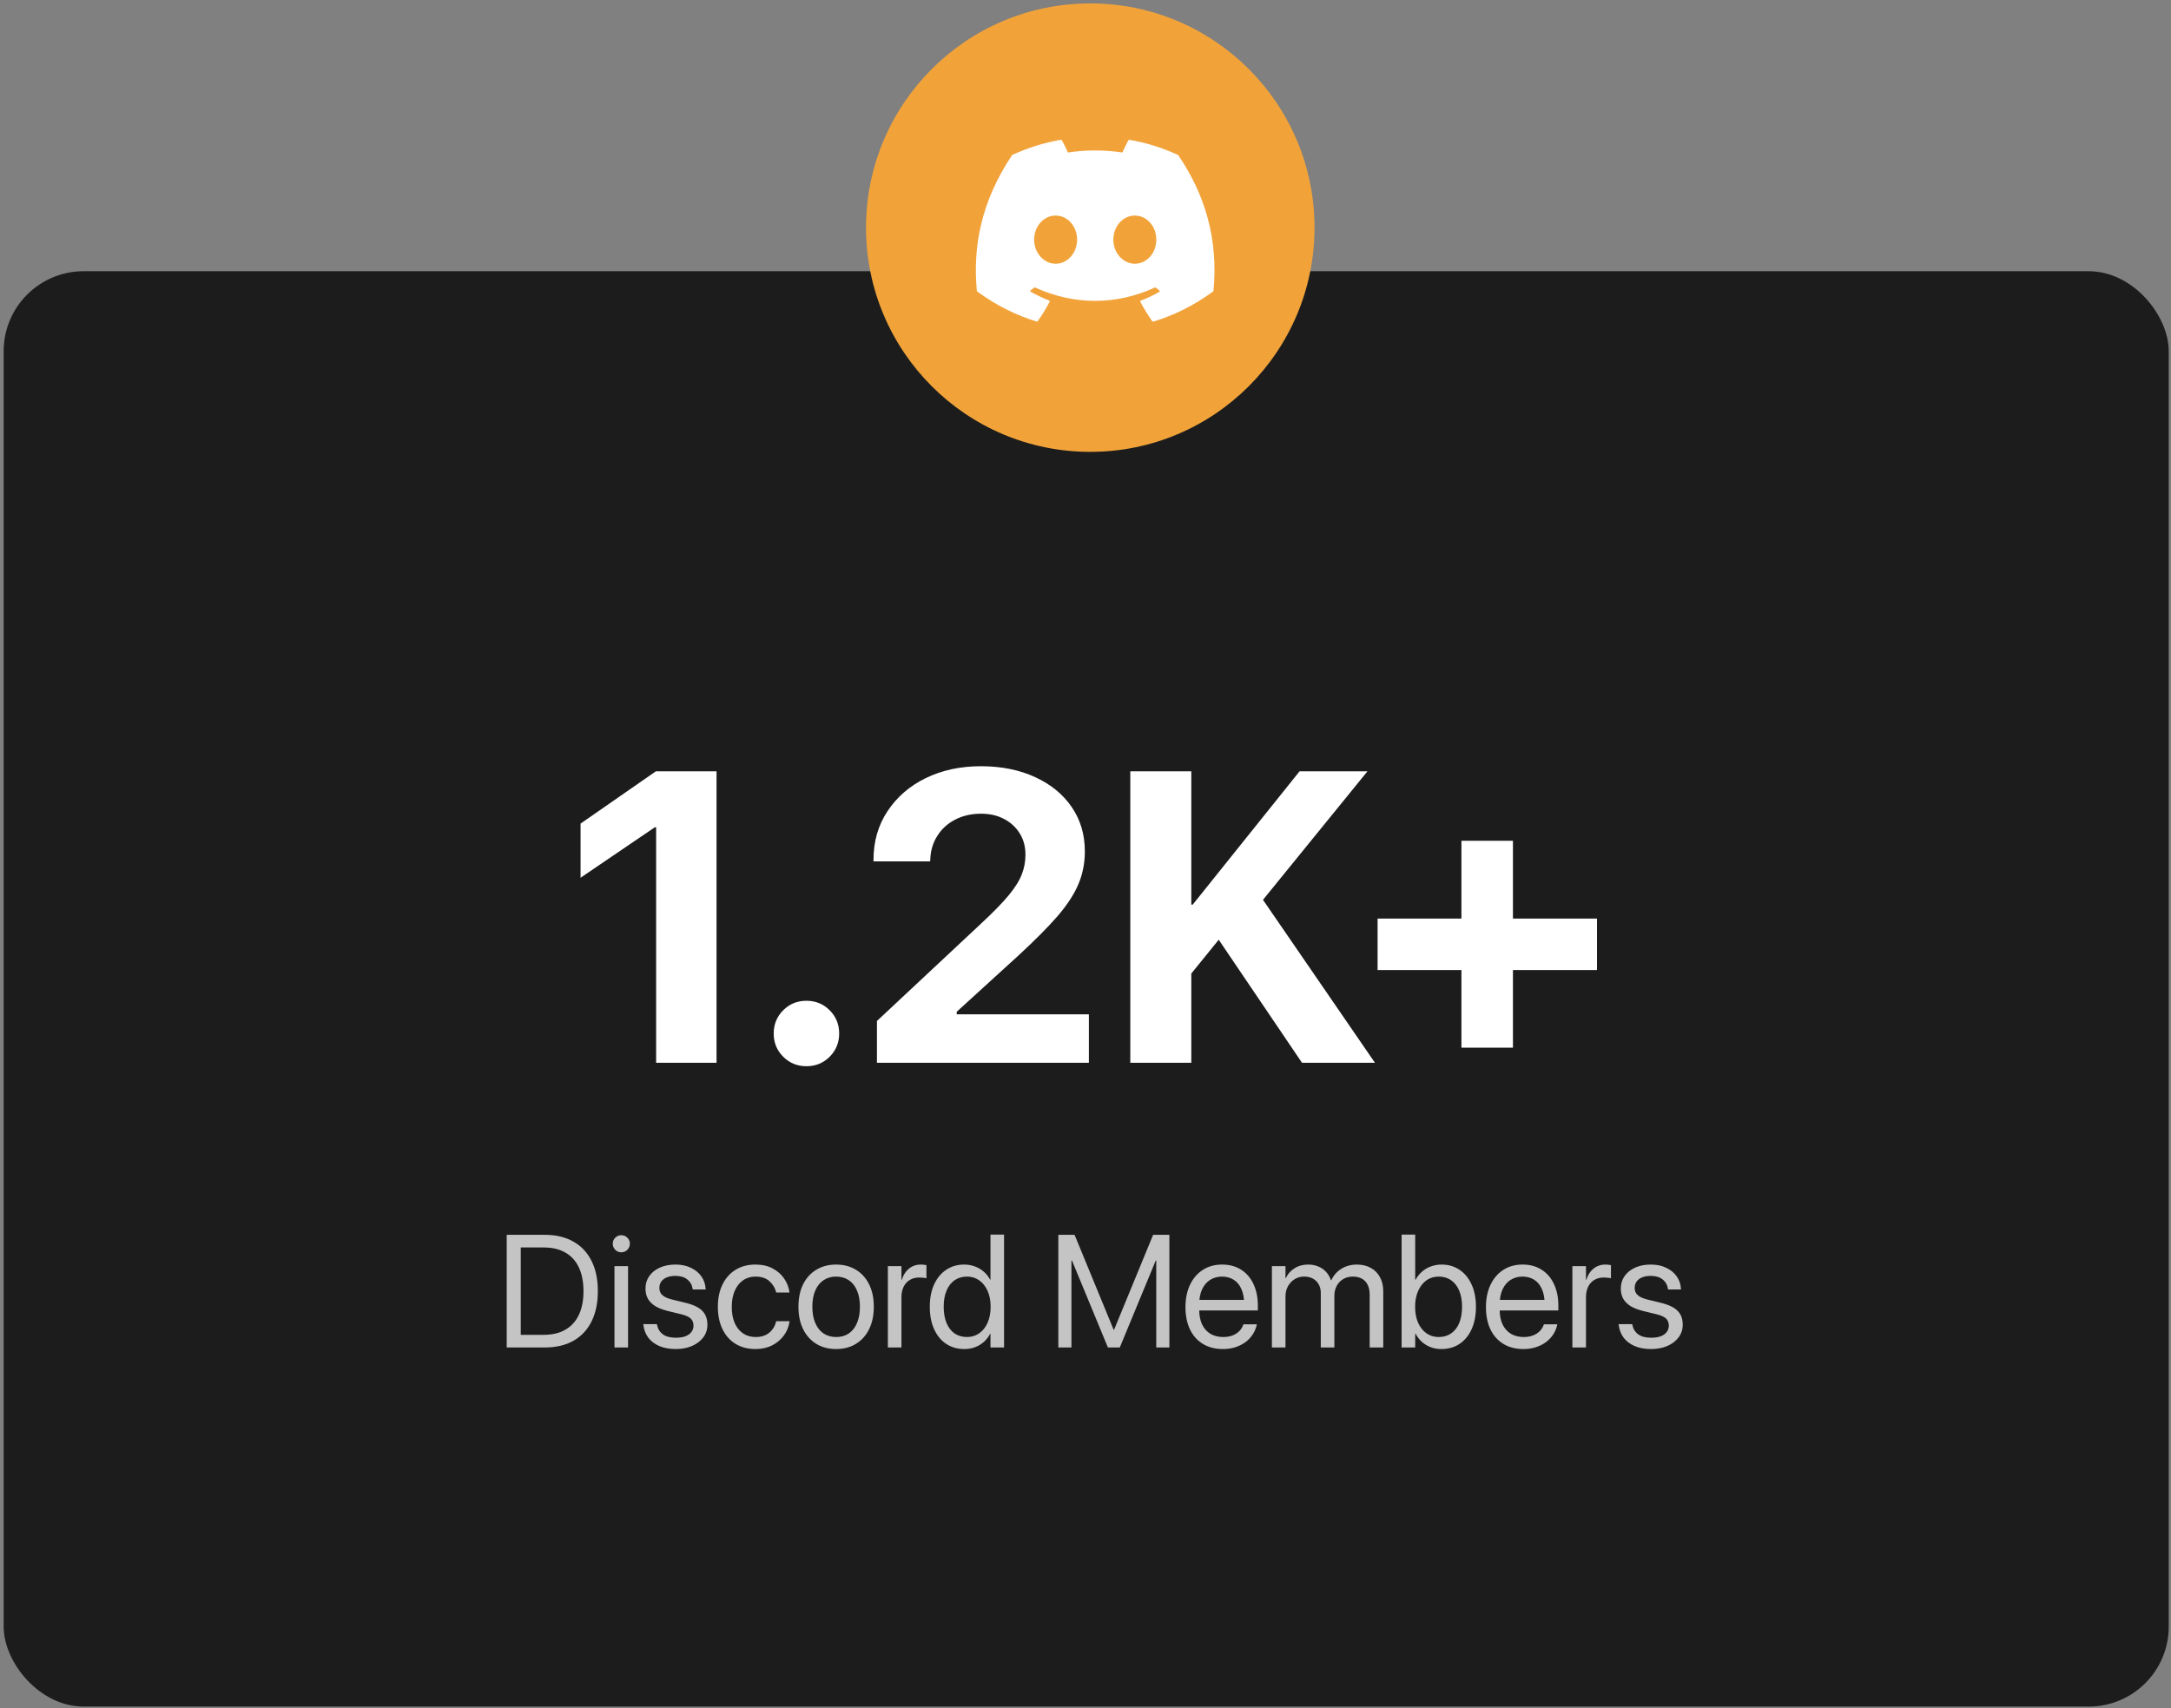<svg width="366" height="288" viewBox="0 0 366 288" fill="none" xmlns="http://www.w3.org/2000/svg">
<rect x="0" y="0" width="366" height="288" fill="#808080" stroke="none"/>
<rect x="0.618" y="45.728" width="365" height="242" rx="13.48" fill="#1C1C1C"/>
<path d="M110.613 179.186V139.472H110.409L97.875 147.987V138.859L110.579 130.038H120.797V179.186H110.613ZM135.954 179.765C134.41 179.765 133.104 179.231 132.037 178.164C130.97 177.097 130.436 175.791 130.436 174.247C130.436 172.703 130.97 171.398 132.037 170.33C133.104 169.263 134.41 168.73 135.954 168.73C137.498 168.73 138.804 169.263 139.871 170.33C140.938 171.398 141.472 172.703 141.472 174.247C141.472 175.791 140.938 177.097 139.871 178.164C138.804 179.231 137.498 179.765 135.954 179.765ZM147.841 179.186V172.136L165.211 155.889C167.346 153.914 168.958 152.267 170.048 150.95C171.138 149.633 171.876 148.453 172.262 147.408C172.67 146.364 172.875 145.274 172.875 144.138V144.07C172.875 142.731 172.557 141.55 171.921 140.528C171.285 139.484 170.4 138.666 169.264 138.076C168.152 137.485 166.869 137.19 165.416 137.19C163.735 137.19 162.26 137.531 160.988 138.212C159.716 138.871 158.717 139.79 157.991 140.971C157.264 142.129 156.878 143.446 156.833 144.922L156.799 145.228H147.262V144.956C147.262 141.868 148.045 139.143 149.612 136.782C151.179 134.397 153.324 132.535 156.049 131.196C158.797 129.856 161.896 129.186 165.348 129.186C168.822 129.186 171.876 129.799 174.51 131.025C177.144 132.229 179.199 133.909 180.675 136.066C182.15 138.223 182.888 140.698 182.888 143.491V143.559C182.888 145.535 182.525 147.374 181.799 149.077C181.095 150.757 179.925 152.551 178.29 154.459C176.655 156.343 174.419 158.591 171.581 161.202L157.344 174.179L161.294 167.265V174.179L157.378 171.012H183.57V179.186H147.841ZM200.429 164.642V152.517H201.076L219.094 130.038H230.538L212.486 152.245H210.477L200.429 164.642ZM190.552 179.186V130.038H200.838V179.186H190.552ZM219.503 179.186L203.733 155.889L211.158 149.145L231.798 179.186H219.503ZM232.241 163.553V154.867H269.23V163.553H232.241ZM246.376 176.632V141.754H255.061V176.632H246.376Z" fill="white"/>
<path d="M85.425 227.186V208.19H91.823C93.701 208.19 95.307 208.567 96.641 209.322C97.975 210.068 98.998 211.147 99.709 212.56C100.428 213.964 100.788 215.663 100.788 217.655V217.681C100.788 219.673 100.433 221.38 99.722 222.802C99.011 224.224 97.989 225.312 96.655 226.067C95.321 226.813 93.71 227.186 91.823 227.186H85.425ZM87.795 225.053H91.665C93.096 225.053 94.307 224.768 95.299 224.198C96.299 223.627 97.058 222.798 97.576 221.71C98.103 220.613 98.366 219.279 98.366 217.708V217.681C98.366 216.101 98.103 214.763 97.576 213.666C97.058 212.569 96.299 211.74 95.299 211.178C94.307 210.607 93.096 210.322 91.665 210.322H87.795V225.053ZM103.592 227.186V213.469H105.883V227.186H103.592ZM104.738 211.138C104.343 211.138 104.005 210.998 103.724 210.717C103.443 210.428 103.303 210.085 103.303 209.69C103.303 209.287 103.443 208.949 103.724 208.677C104.005 208.396 104.343 208.255 104.738 208.255C105.141 208.255 105.484 208.396 105.764 208.677C106.045 208.949 106.186 209.287 106.186 209.69C106.186 210.085 106.045 210.428 105.764 210.717C105.484 210.998 105.141 211.138 104.738 211.138ZM113.913 227.449C112.843 227.449 111.917 227.278 111.136 226.936C110.355 226.594 109.736 226.12 109.279 225.514C108.832 224.9 108.56 224.185 108.463 223.368L108.45 223.25H110.741L110.767 223.381C110.907 224.057 111.237 224.588 111.754 224.974C112.281 225.352 113.009 225.54 113.94 225.54C114.563 225.54 115.094 225.461 115.533 225.304C115.971 225.137 116.309 224.9 116.546 224.593C116.792 224.285 116.915 223.926 116.915 223.513V223.5C116.915 223.008 116.761 222.614 116.454 222.315C116.156 222.017 115.612 221.771 114.822 221.578L112.65 221.051C111.789 220.841 111.074 220.569 110.504 220.235C109.942 219.893 109.521 219.476 109.24 218.985C108.959 218.493 108.819 217.918 108.819 217.26V217.247C108.819 216.457 109.029 215.759 109.451 215.154C109.881 214.539 110.477 214.061 111.241 213.719C112.005 213.376 112.878 213.205 113.861 213.205C114.861 213.205 115.73 213.385 116.467 213.745C117.213 214.096 117.801 214.574 118.231 215.18C118.661 215.786 118.903 216.47 118.955 217.234L118.969 217.405H116.783L116.77 217.313C116.674 216.654 116.375 216.123 115.875 215.72C115.383 215.316 114.712 215.114 113.861 215.114C113.308 215.114 112.825 215.198 112.413 215.364C112.009 215.531 111.697 215.768 111.478 216.075C111.267 216.382 111.162 216.738 111.162 217.141V217.155C111.162 217.462 111.232 217.743 111.373 217.997C111.522 218.243 111.754 218.458 112.07 218.642C112.395 218.827 112.808 218.98 113.308 219.103L115.48 219.63C116.867 219.963 117.841 220.424 118.402 221.012C118.973 221.591 119.258 222.368 119.258 223.342V223.355C119.258 224.154 119.026 224.865 118.56 225.488C118.095 226.102 117.459 226.585 116.652 226.936C115.853 227.278 114.94 227.449 113.913 227.449ZM127.381 227.449C126.091 227.449 124.967 227.16 124.011 226.58C123.054 225.992 122.317 225.163 121.799 224.092C121.281 223.022 121.022 221.762 121.022 220.314V220.301C121.022 218.862 121.286 217.611 121.812 216.549C122.339 215.478 123.076 214.653 124.024 214.074C124.98 213.495 126.091 213.205 127.354 213.205C128.495 213.205 129.474 213.429 130.29 213.877C131.106 214.315 131.747 214.886 132.212 215.588C132.686 216.29 132.976 217.032 133.081 217.813L133.094 217.918H130.843L130.83 217.813C130.654 217.128 130.281 216.527 129.711 216.009C129.149 215.492 128.364 215.233 127.354 215.233C126.565 215.233 125.867 215.443 125.261 215.865C124.664 216.277 124.199 216.865 123.866 217.629C123.532 218.392 123.366 219.292 123.366 220.327V220.34C123.366 221.402 123.532 222.315 123.866 223.079C124.208 223.833 124.678 224.413 125.274 224.816C125.88 225.22 126.582 225.422 127.381 225.422C128.32 225.422 129.079 225.185 129.658 224.711C130.246 224.237 130.637 223.618 130.83 222.855L130.856 222.75H133.107L133.094 222.842C132.971 223.711 132.651 224.492 132.133 225.185C131.624 225.878 130.961 226.431 130.145 226.844C129.338 227.247 128.416 227.449 127.381 227.449ZM140.967 227.449C139.694 227.449 138.579 227.16 137.623 226.58C136.675 226.001 135.933 225.176 135.398 224.106C134.871 223.035 134.608 221.775 134.608 220.327V220.301C134.608 218.844 134.871 217.585 135.398 216.523C135.933 215.461 136.675 214.645 137.623 214.074C138.579 213.495 139.69 213.205 140.953 213.205C142.217 213.205 143.327 213.495 144.284 214.074C145.241 214.645 145.982 215.461 146.509 216.523C147.044 217.585 147.312 218.844 147.312 220.301V220.327C147.312 221.784 147.044 223.048 146.509 224.119C145.982 225.181 145.241 226.001 144.284 226.58C143.336 227.16 142.23 227.449 140.967 227.449ZM140.98 225.422C141.787 225.422 142.489 225.225 143.086 224.83C143.683 224.426 144.144 223.842 144.468 223.079C144.802 222.315 144.969 221.398 144.969 220.327V220.301C144.969 219.23 144.802 218.318 144.468 217.563C144.144 216.799 143.678 216.22 143.073 215.825C142.467 215.43 141.761 215.233 140.953 215.233C140.155 215.233 139.453 215.434 138.847 215.838C138.25 216.233 137.785 216.808 137.452 217.563C137.118 218.318 136.951 219.23 136.951 220.301V220.327C136.951 221.398 137.118 222.315 137.452 223.079C137.785 223.842 138.25 224.426 138.847 224.83C139.453 225.225 140.164 225.422 140.98 225.422ZM149.682 227.186V213.469H151.972V215.772H152.038C152.266 214.991 152.661 214.368 153.223 213.903C153.793 213.438 154.469 213.205 155.25 213.205C155.452 213.205 155.636 213.218 155.803 213.245C155.97 213.262 156.097 213.28 156.185 213.297V215.522C156.088 215.487 155.926 215.456 155.698 215.43C155.478 215.404 155.228 215.391 154.947 215.391C154.351 215.391 153.828 215.527 153.381 215.799C152.933 216.062 152.586 216.444 152.341 216.944C152.095 217.435 151.972 218.028 151.972 218.721V227.186H149.682ZM162.583 227.449C161.416 227.449 160.393 227.16 159.515 226.58C158.638 225.992 157.958 225.163 157.475 224.092C156.992 223.022 156.751 221.767 156.751 220.327V220.314C156.751 218.875 156.992 217.624 157.475 216.562C157.966 215.492 158.647 214.667 159.515 214.087C160.384 213.499 161.394 213.205 162.543 213.205C163.193 213.205 163.794 213.311 164.347 213.521C164.909 213.723 165.409 214.017 165.848 214.403C166.286 214.781 166.646 215.233 166.927 215.759H166.98V208.15H169.27V227.186H166.98V224.869H166.927C166.646 225.404 166.291 225.865 165.861 226.251C165.431 226.629 164.939 226.923 164.386 227.133C163.842 227.344 163.241 227.449 162.583 227.449ZM163.03 225.422C163.803 225.422 164.487 225.211 165.084 224.79C165.69 224.369 166.159 223.776 166.493 223.013C166.835 222.249 167.006 221.354 167.006 220.327V220.314C167.006 219.296 166.835 218.405 166.493 217.642C166.15 216.878 165.681 216.286 165.084 215.865C164.487 215.443 163.803 215.233 163.03 215.233C162.223 215.233 161.521 215.439 160.924 215.851C160.336 216.264 159.884 216.852 159.568 217.615C159.252 218.37 159.094 219.27 159.094 220.314V220.327C159.094 221.372 159.252 222.28 159.568 223.052C159.884 223.816 160.336 224.404 160.924 224.816C161.521 225.22 162.223 225.422 163.03 225.422ZM178.42 227.186V208.19H181.158L187.74 224.185H187.819L194.402 208.19H197.14V227.186H194.928V212.521H193.849L196.416 208.716L188.78 227.186H186.779L179.144 208.716L181.711 212.521H180.631V227.186H178.42ZM206.171 227.449C204.863 227.449 203.735 227.16 202.787 226.58C201.84 226.001 201.111 225.181 200.602 224.119C200.102 223.057 199.852 221.811 199.852 220.38V220.367C199.852 218.954 200.106 217.708 200.615 216.628C201.124 215.549 201.84 214.71 202.761 214.114C203.691 213.508 204.78 213.205 206.026 213.205C207.272 213.205 208.343 213.495 209.238 214.074C210.142 214.645 210.835 215.452 211.318 216.496C211.81 217.532 212.055 218.734 212.055 220.103V220.946H200.997V219.156H210.91L209.751 220.814V219.932C209.751 218.87 209.589 217.993 209.264 217.299C208.948 216.597 208.51 216.08 207.948 215.746C207.386 215.404 206.741 215.233 206.013 215.233C205.284 215.233 204.626 215.413 204.038 215.772C203.459 216.123 203.002 216.65 202.669 217.352C202.335 218.054 202.169 218.914 202.169 219.932V220.814C202.169 221.78 202.331 222.609 202.656 223.302C202.989 223.987 203.459 224.514 204.064 224.882C204.679 225.242 205.398 225.422 206.223 225.422C206.803 225.422 207.32 225.334 207.777 225.159C208.233 224.983 208.615 224.742 208.922 224.435C209.229 224.127 209.449 223.781 209.58 223.395L209.62 223.276H211.884L211.858 223.408C211.735 223.961 211.515 224.483 211.2 224.974C210.884 225.466 210.475 225.9 209.975 226.278C209.475 226.646 208.9 226.936 208.251 227.147C207.61 227.348 206.917 227.449 206.171 227.449ZM214.425 227.186V213.469H216.715V215.483H216.781C217.088 214.798 217.571 214.25 218.229 213.837C218.888 213.416 219.656 213.205 220.533 213.205C221.156 213.205 221.718 213.311 222.218 213.521C222.727 213.723 223.166 214.021 223.535 214.416C223.903 214.803 224.184 215.276 224.377 215.838H224.443C224.698 215.285 225.035 214.816 225.457 214.43C225.887 214.035 226.378 213.732 226.931 213.521C227.493 213.311 228.094 213.205 228.735 213.205C229.647 213.205 230.437 213.394 231.104 213.771C231.771 214.14 232.285 214.662 232.645 215.338C233.013 216.005 233.198 216.799 233.198 217.721V227.186H230.907V218.247C230.907 217.607 230.793 217.062 230.565 216.615C230.345 216.167 230.025 215.825 229.604 215.588C229.182 215.351 228.669 215.233 228.063 215.233C227.458 215.233 226.918 215.373 226.444 215.654C225.979 215.926 225.615 216.308 225.351 216.799C225.088 217.291 224.957 217.844 224.957 218.458V227.186H222.666V217.984C222.666 217.431 222.547 216.948 222.31 216.536C222.082 216.123 221.758 215.803 221.336 215.575C220.924 215.347 220.432 215.233 219.862 215.233C219.256 215.233 218.716 215.382 218.243 215.68C217.769 215.979 217.396 216.378 217.124 216.878C216.852 217.378 216.715 217.949 216.715 218.59V227.186H214.425ZM242.992 227.449C242.343 227.449 241.741 227.344 241.188 227.133C240.636 226.923 240.144 226.629 239.714 226.251C239.293 225.865 238.937 225.404 238.648 224.869H238.582V227.186H236.291V208.15H238.582V215.759H238.648C238.937 215.233 239.297 214.781 239.727 214.403C240.166 214.017 240.666 213.723 241.228 213.521C241.79 213.311 242.391 213.205 243.031 213.205C244.181 213.205 245.19 213.499 246.059 214.087C246.928 214.667 247.604 215.492 248.087 216.562C248.578 217.624 248.824 218.875 248.824 220.314V220.327C248.824 221.767 248.583 223.022 248.1 224.092C247.617 225.163 246.937 225.992 246.059 226.58C245.182 227.16 244.159 227.449 242.992 227.449ZM242.544 225.422C243.352 225.422 244.05 225.22 244.638 224.816C245.234 224.404 245.691 223.816 246.007 223.052C246.323 222.28 246.481 221.372 246.481 220.327V220.314C246.481 219.27 246.323 218.37 246.007 217.615C245.691 216.852 245.234 216.264 244.638 215.851C244.05 215.439 243.352 215.233 242.544 215.233C241.763 215.233 241.074 215.443 240.478 215.865C239.89 216.286 239.424 216.878 239.082 217.642C238.74 218.405 238.569 219.296 238.569 220.314V220.327C238.569 221.354 238.735 222.249 239.069 223.013C239.411 223.776 239.881 224.369 240.478 224.79C241.074 225.211 241.763 225.422 242.544 225.422ZM256.828 227.449C255.52 227.449 254.392 227.16 253.445 226.58C252.497 226.001 251.768 225.181 251.259 224.119C250.759 223.057 250.509 221.811 250.509 220.38V220.367C250.509 218.954 250.763 217.708 251.272 216.628C251.782 215.549 252.497 214.71 253.418 214.114C254.349 213.508 255.437 213.205 256.683 213.205C257.929 213.205 259 213.495 259.895 214.074C260.799 214.645 261.493 215.452 261.975 216.496C262.467 217.532 262.713 218.734 262.713 220.103V220.946H251.654V219.156H261.567L260.409 220.814V219.932C260.409 218.87 260.246 217.993 259.922 217.299C259.606 216.597 259.167 216.08 258.605 215.746C258.043 215.404 257.398 215.233 256.67 215.233C255.942 215.233 255.283 215.413 254.695 215.772C254.116 216.123 253.66 216.65 253.326 217.352C252.993 218.054 252.826 218.914 252.826 219.932V220.814C252.826 221.78 252.988 222.609 253.313 223.302C253.647 223.987 254.116 224.514 254.722 224.882C255.336 225.242 256.056 225.422 256.881 225.422C257.46 225.422 257.978 225.334 258.434 225.159C258.89 224.983 259.272 224.742 259.579 224.435C259.887 224.127 260.106 223.781 260.238 223.395L260.277 223.276H262.541L262.515 223.408C262.392 223.961 262.173 224.483 261.857 224.974C261.541 225.466 261.133 225.9 260.632 226.278C260.132 226.646 259.557 226.936 258.908 227.147C258.267 227.348 257.574 227.449 256.828 227.449ZM265.082 227.186V213.469H267.373V215.772H267.439C267.667 214.991 268.062 214.368 268.623 213.903C269.194 213.438 269.87 213.205 270.651 213.205C270.853 213.205 271.037 213.218 271.204 213.245C271.37 213.262 271.498 213.28 271.585 213.297V215.522C271.489 215.487 271.327 215.456 271.098 215.43C270.879 215.404 270.629 215.391 270.348 215.391C269.751 215.391 269.229 215.527 268.781 215.799C268.334 216.062 267.987 216.444 267.741 216.944C267.496 217.435 267.373 218.028 267.373 218.721V227.186H265.082ZM278.339 227.449C277.268 227.449 276.342 227.278 275.561 226.936C274.78 226.594 274.161 226.12 273.705 225.514C273.257 224.9 272.985 224.185 272.889 223.368L272.876 223.25H275.166L275.193 223.381C275.333 224.057 275.662 224.588 276.18 224.974C276.706 225.352 277.435 225.54 278.365 225.54C278.988 225.54 279.519 225.461 279.958 225.304C280.397 225.137 280.735 224.9 280.972 224.593C281.217 224.285 281.34 223.926 281.34 223.513V223.5C281.34 223.008 281.187 222.614 280.88 222.315C280.581 222.017 280.037 221.771 279.247 221.578L277.075 221.051C276.215 220.841 275.5 220.569 274.929 220.235C274.368 219.893 273.946 219.476 273.665 218.985C273.385 218.493 273.244 217.918 273.244 217.26V217.247C273.244 216.457 273.455 215.759 273.876 215.154C274.306 214.539 274.903 214.061 275.666 213.719C276.43 213.376 277.303 213.205 278.286 213.205C279.287 213.205 280.156 213.385 280.893 213.745C281.639 214.096 282.227 214.574 282.657 215.18C283.087 215.786 283.328 216.47 283.381 217.234L283.394 217.405H281.209L281.196 217.313C281.099 216.654 280.801 216.123 280.3 215.72C279.809 215.316 279.137 215.114 278.286 215.114C277.733 215.114 277.251 215.198 276.838 215.364C276.434 215.531 276.123 215.768 275.903 216.075C275.693 216.382 275.587 216.738 275.587 217.141V217.155C275.587 217.462 275.658 217.743 275.798 217.997C275.947 218.243 276.18 218.458 276.496 218.642C276.821 218.827 277.233 218.98 277.733 219.103L279.905 219.63C281.292 219.963 282.266 220.424 282.828 221.012C283.398 221.591 283.684 222.368 283.684 223.342V223.355C283.684 224.154 283.451 224.865 282.986 225.488C282.521 226.102 281.885 226.585 281.077 226.936C280.278 227.278 279.366 227.449 278.339 227.449Z" fill="#C4C4C4"/>
<circle cx="183.804" cy="38.38" r="37.804" fill="#F1A33A"/>
<path d="M198.556 26.113C196.008 24.926 193.249 24.064 190.376 23.565C190.325 23.566 190.277 23.587 190.242 23.623C189.897 24.255 189.494 25.079 189.226 25.711C186.178 25.252 183.079 25.252 180.031 25.711C179.762 25.06 179.36 24.255 178.996 23.623C178.977 23.585 178.919 23.565 178.862 23.565C175.988 24.064 173.249 24.926 170.682 26.113C170.663 26.113 170.643 26.133 170.624 26.152C165.413 33.949 163.977 41.535 164.685 49.045C164.685 49.083 164.705 49.122 164.743 49.141C168.191 51.669 171.506 53.202 174.781 54.218C174.839 54.237 174.896 54.218 174.916 54.179C175.682 53.126 176.372 52.014 176.965 50.846C177.004 50.769 176.965 50.693 176.889 50.673C175.797 50.252 174.762 49.754 173.747 49.179C173.67 49.141 173.67 49.026 173.728 48.968C173.939 48.815 174.149 48.643 174.36 48.489C174.398 48.451 174.456 48.451 174.494 48.47C181.084 51.478 188.192 51.478 194.705 48.47C194.744 48.451 194.801 48.451 194.839 48.489C195.05 48.662 195.261 48.815 195.472 48.987C195.548 49.045 195.548 49.16 195.452 49.198C194.456 49.792 193.403 50.271 192.311 50.693C192.234 50.712 192.215 50.807 192.234 50.865C192.847 52.033 193.537 53.145 194.284 54.198C194.341 54.218 194.399 54.237 194.456 54.218C197.751 53.202 201.066 51.669 204.514 49.141C204.552 49.122 204.571 49.083 204.571 49.045C205.414 40.367 203.173 32.838 198.633 26.152C198.613 26.133 198.594 26.113 198.556 26.113ZM177.962 44.466C175.988 44.466 174.341 42.646 174.341 40.405C174.341 38.163 175.95 36.343 177.962 36.343C179.992 36.343 181.602 38.183 181.582 40.405C181.582 42.646 179.973 44.466 177.962 44.466ZM191.314 44.466C189.341 44.466 187.694 42.646 187.694 40.405C187.694 38.163 189.303 36.343 191.314 36.343C193.345 36.343 194.954 38.183 194.935 40.405C194.935 42.646 193.345 44.466 191.314 44.466Z" fill="white"/>
</svg>
